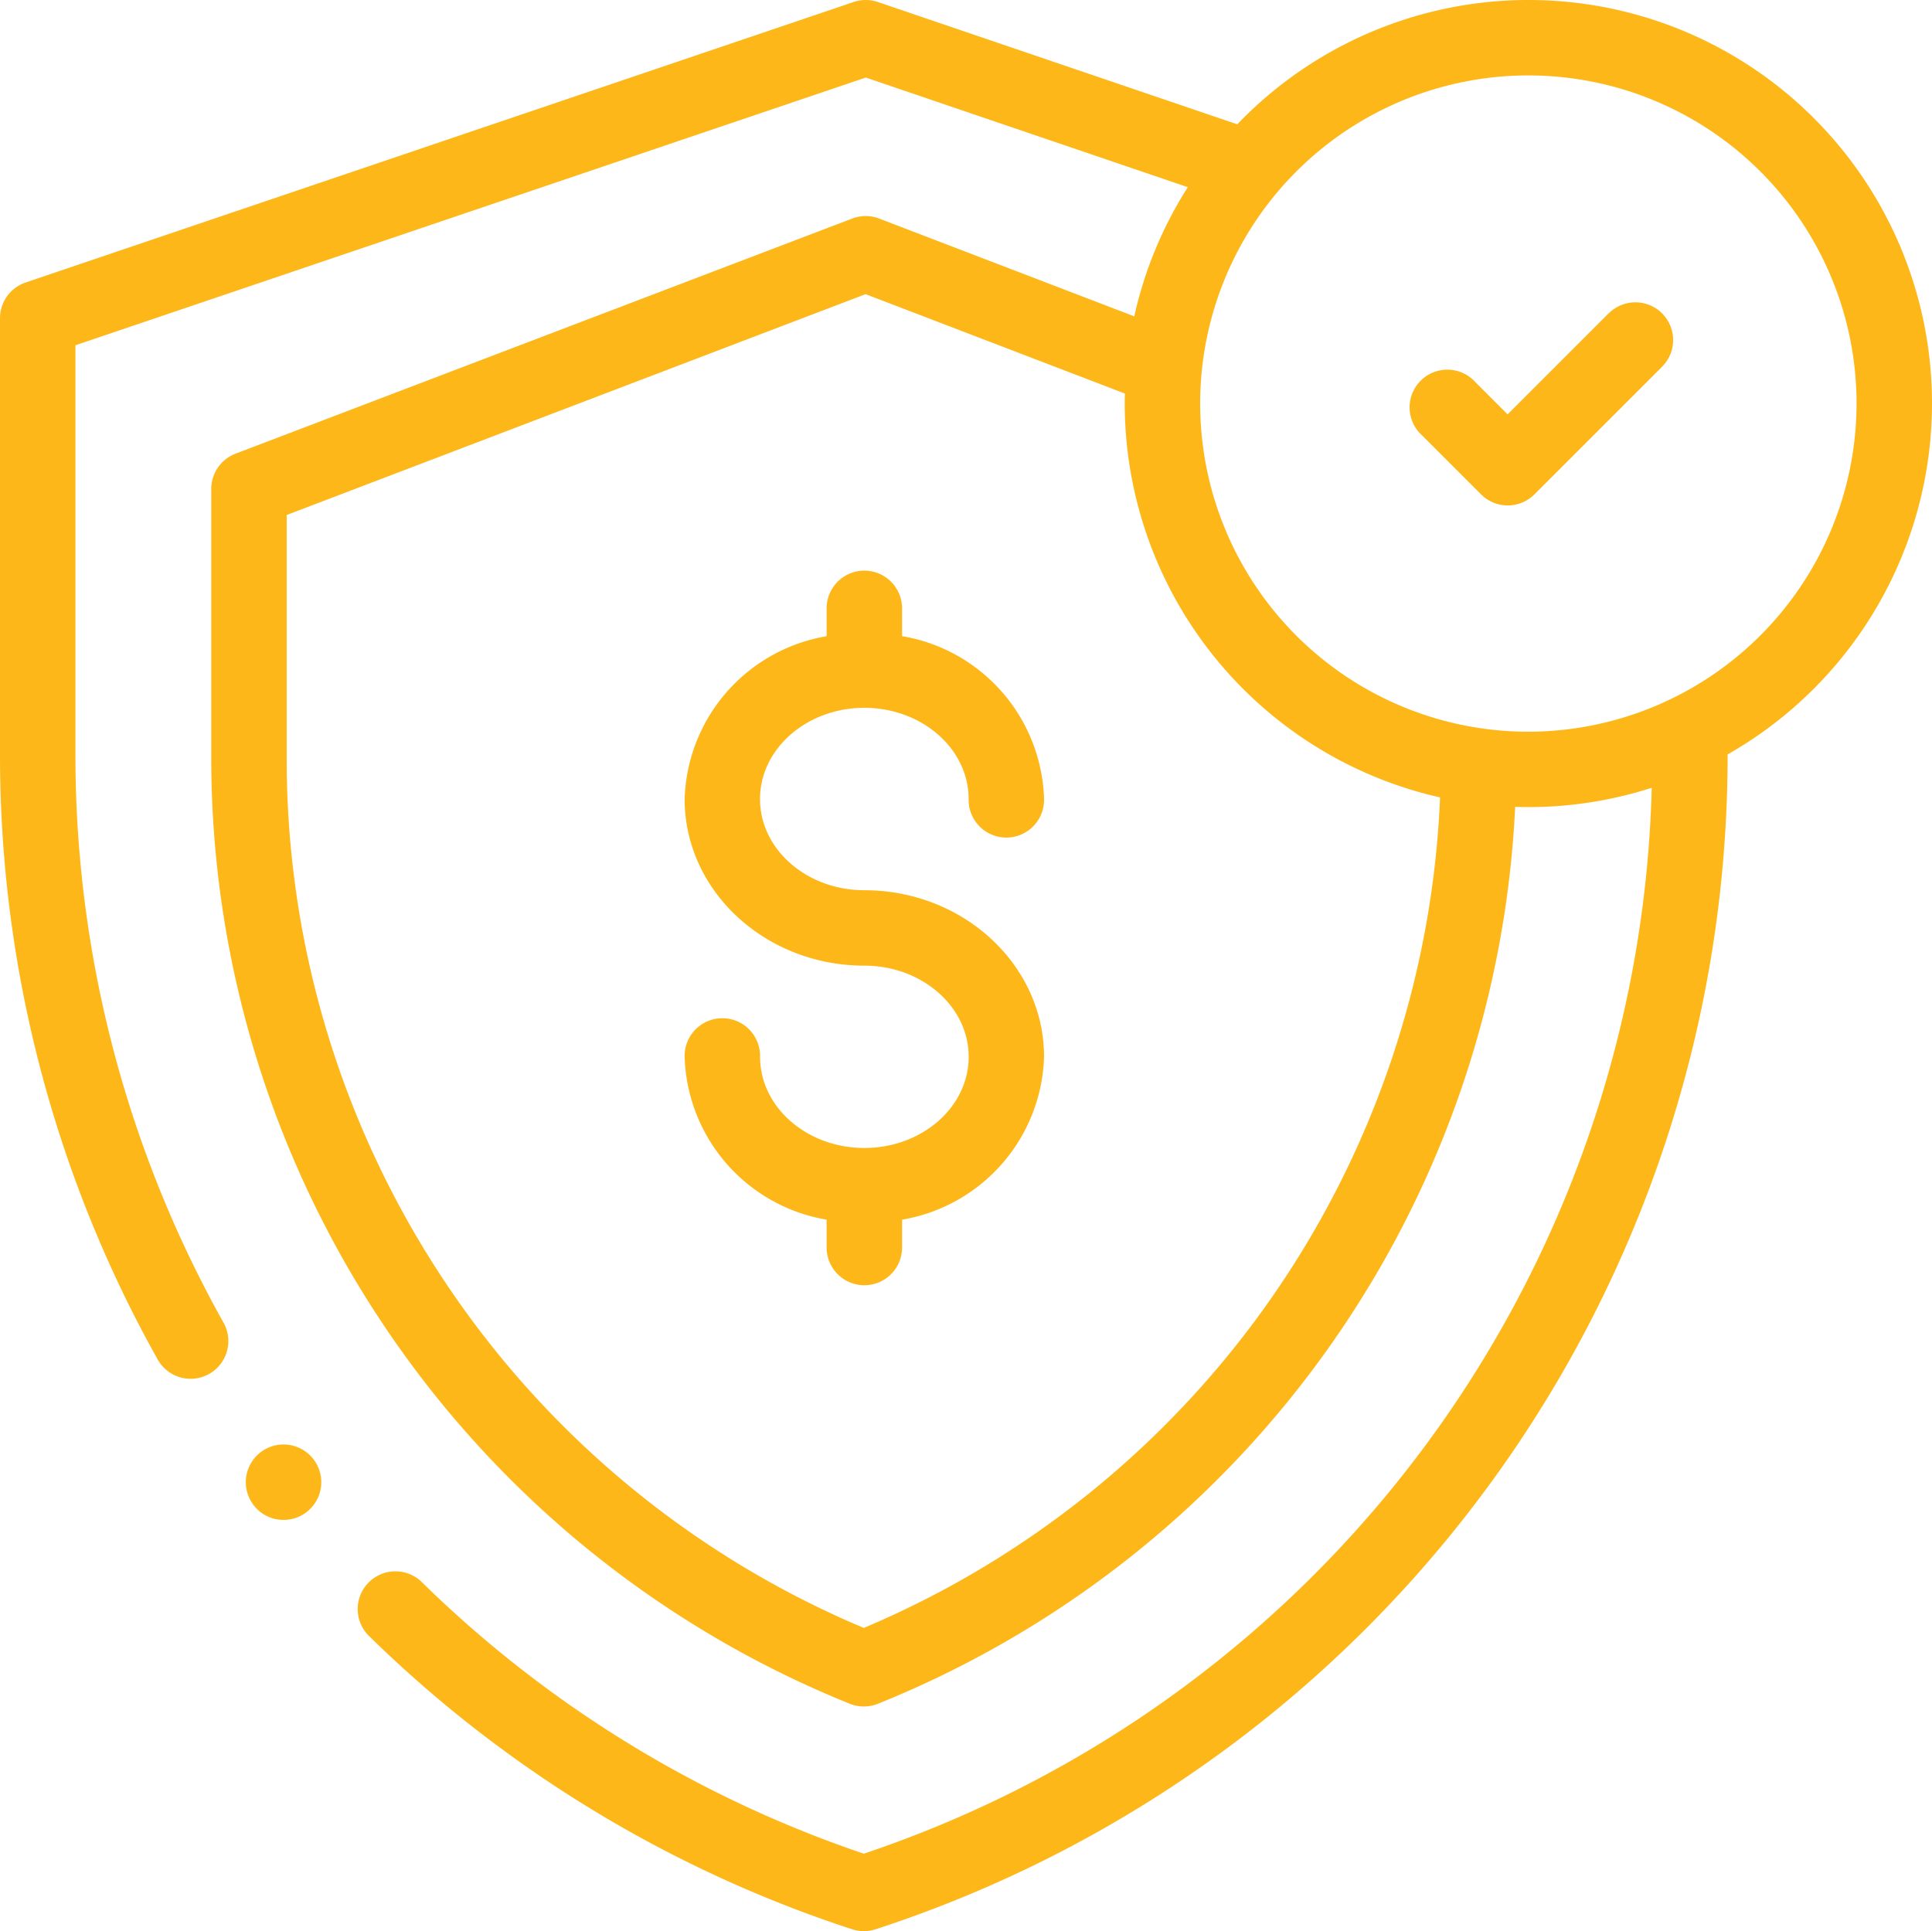 <svg id="XMLID_1511_" xmlns="http://www.w3.org/2000/svg" width="97.964" height="97.932" viewBox="0 0 97.964 97.932">
  <g id="XMLID_390_" transform="translate(0 0)">
    <path id="XMLID_391_" d="M190.592,158.5c2.916,0,5.289,2.074,5.289,4.623a1.913,1.913,0,1,0,3.825,0,8.641,8.641,0,0,0-7.2-8.259V153.5a1.913,1.913,0,1,0-3.825,0v1.368a8.641,8.641,0,0,0-7.2,8.259c0,4.658,4.088,8.448,9.114,8.448,2.916,0,5.289,2.074,5.289,4.623s-2.372,4.623-5.289,4.623-5.289-2.074-5.289-4.623a1.913,1.913,0,1,0-3.825,0,8.641,8.641,0,0,0,7.2,8.259v1.368a1.913,1.913,0,1,0,3.825,0v-1.368a8.641,8.641,0,0,0,7.2-8.259c0-4.658-4.088-8.448-9.114-8.448-2.916,0-5.289-2.074-5.289-4.623S187.676,158.5,190.592,158.5Z" transform="translate(-146.766 -122.605)" fill="#feb719"/>
    <path id="XMLID_437_" d="M97.964,20.549A20.456,20.456,0,0,0,62.737,6.387L44.514.185a1.912,1.912,0,0,0-1.23,0L1.3,14.409A1.912,1.912,0,0,0,0,16.22V38.414A62.689,62.689,0,0,0,7.978,68.993a1.913,1.913,0,1,0,3.337-1.87,58.855,58.855,0,0,1-7.49-28.708V17.592L43.9,4.016,60.23,9.575a20.353,20.353,0,0,0-2.715,6.551l-12.937-4.96a1.912,1.912,0,0,0-1.366,0L11.942,23.091a1.913,1.913,0,0,0-1.231,1.787V38.414A51.738,51.738,0,0,0,43.085,86.482a1.915,1.915,0,0,0,1.435,0A51.674,51.674,0,0,0,76.828,41c.223.007.446.012.67.012a20.391,20.391,0,0,0,6.255-.979A58.6,58.6,0,0,1,43.8,94.087a59.034,59.034,0,0,1-22.39-13.751,1.913,1.913,0,1,0-2.681,2.729A62.867,62.867,0,0,0,43.21,97.921a1.913,1.913,0,0,0,1.184,0A62.58,62.58,0,0,0,87.6,38.414v-.073A20.48,20.48,0,0,0,97.964,20.549ZM43.8,82.639A47.8,47.8,0,0,1,14.537,38.414V26.2L43.89,15l13.147,5.04q-.006.254-.007.509A20.5,20.5,0,0,0,73.02,40.521,47.855,47.855,0,0,1,43.8,82.639ZM77.5,37.19A16.641,16.641,0,1,1,94.138,20.549,16.66,16.66,0,0,1,77.5,37.19Z" transform="translate(0 -0.083)" fill="#feb719"/>
    <path id="XMLID_666_" d="M384.06,80.644l-5.151,5.151-1.644-1.644a1.913,1.913,0,1,0-2.7,2.705l3,3a1.913,1.913,0,0,0,2.7,0l6.5-6.5a1.913,1.913,0,0,0-2.705-2.705Z" transform="translate(-302.464 -64.782)" fill="#feb719"/>
    <path id="XMLID_667_" d="M67.083,383.053a1.913,1.913,0,1,0,1.352.56A1.927,1.927,0,0,0,67.083,383.053Z" transform="translate(-52.705 -309.801)" fill="#feb719"/>
  </g>
</svg>
